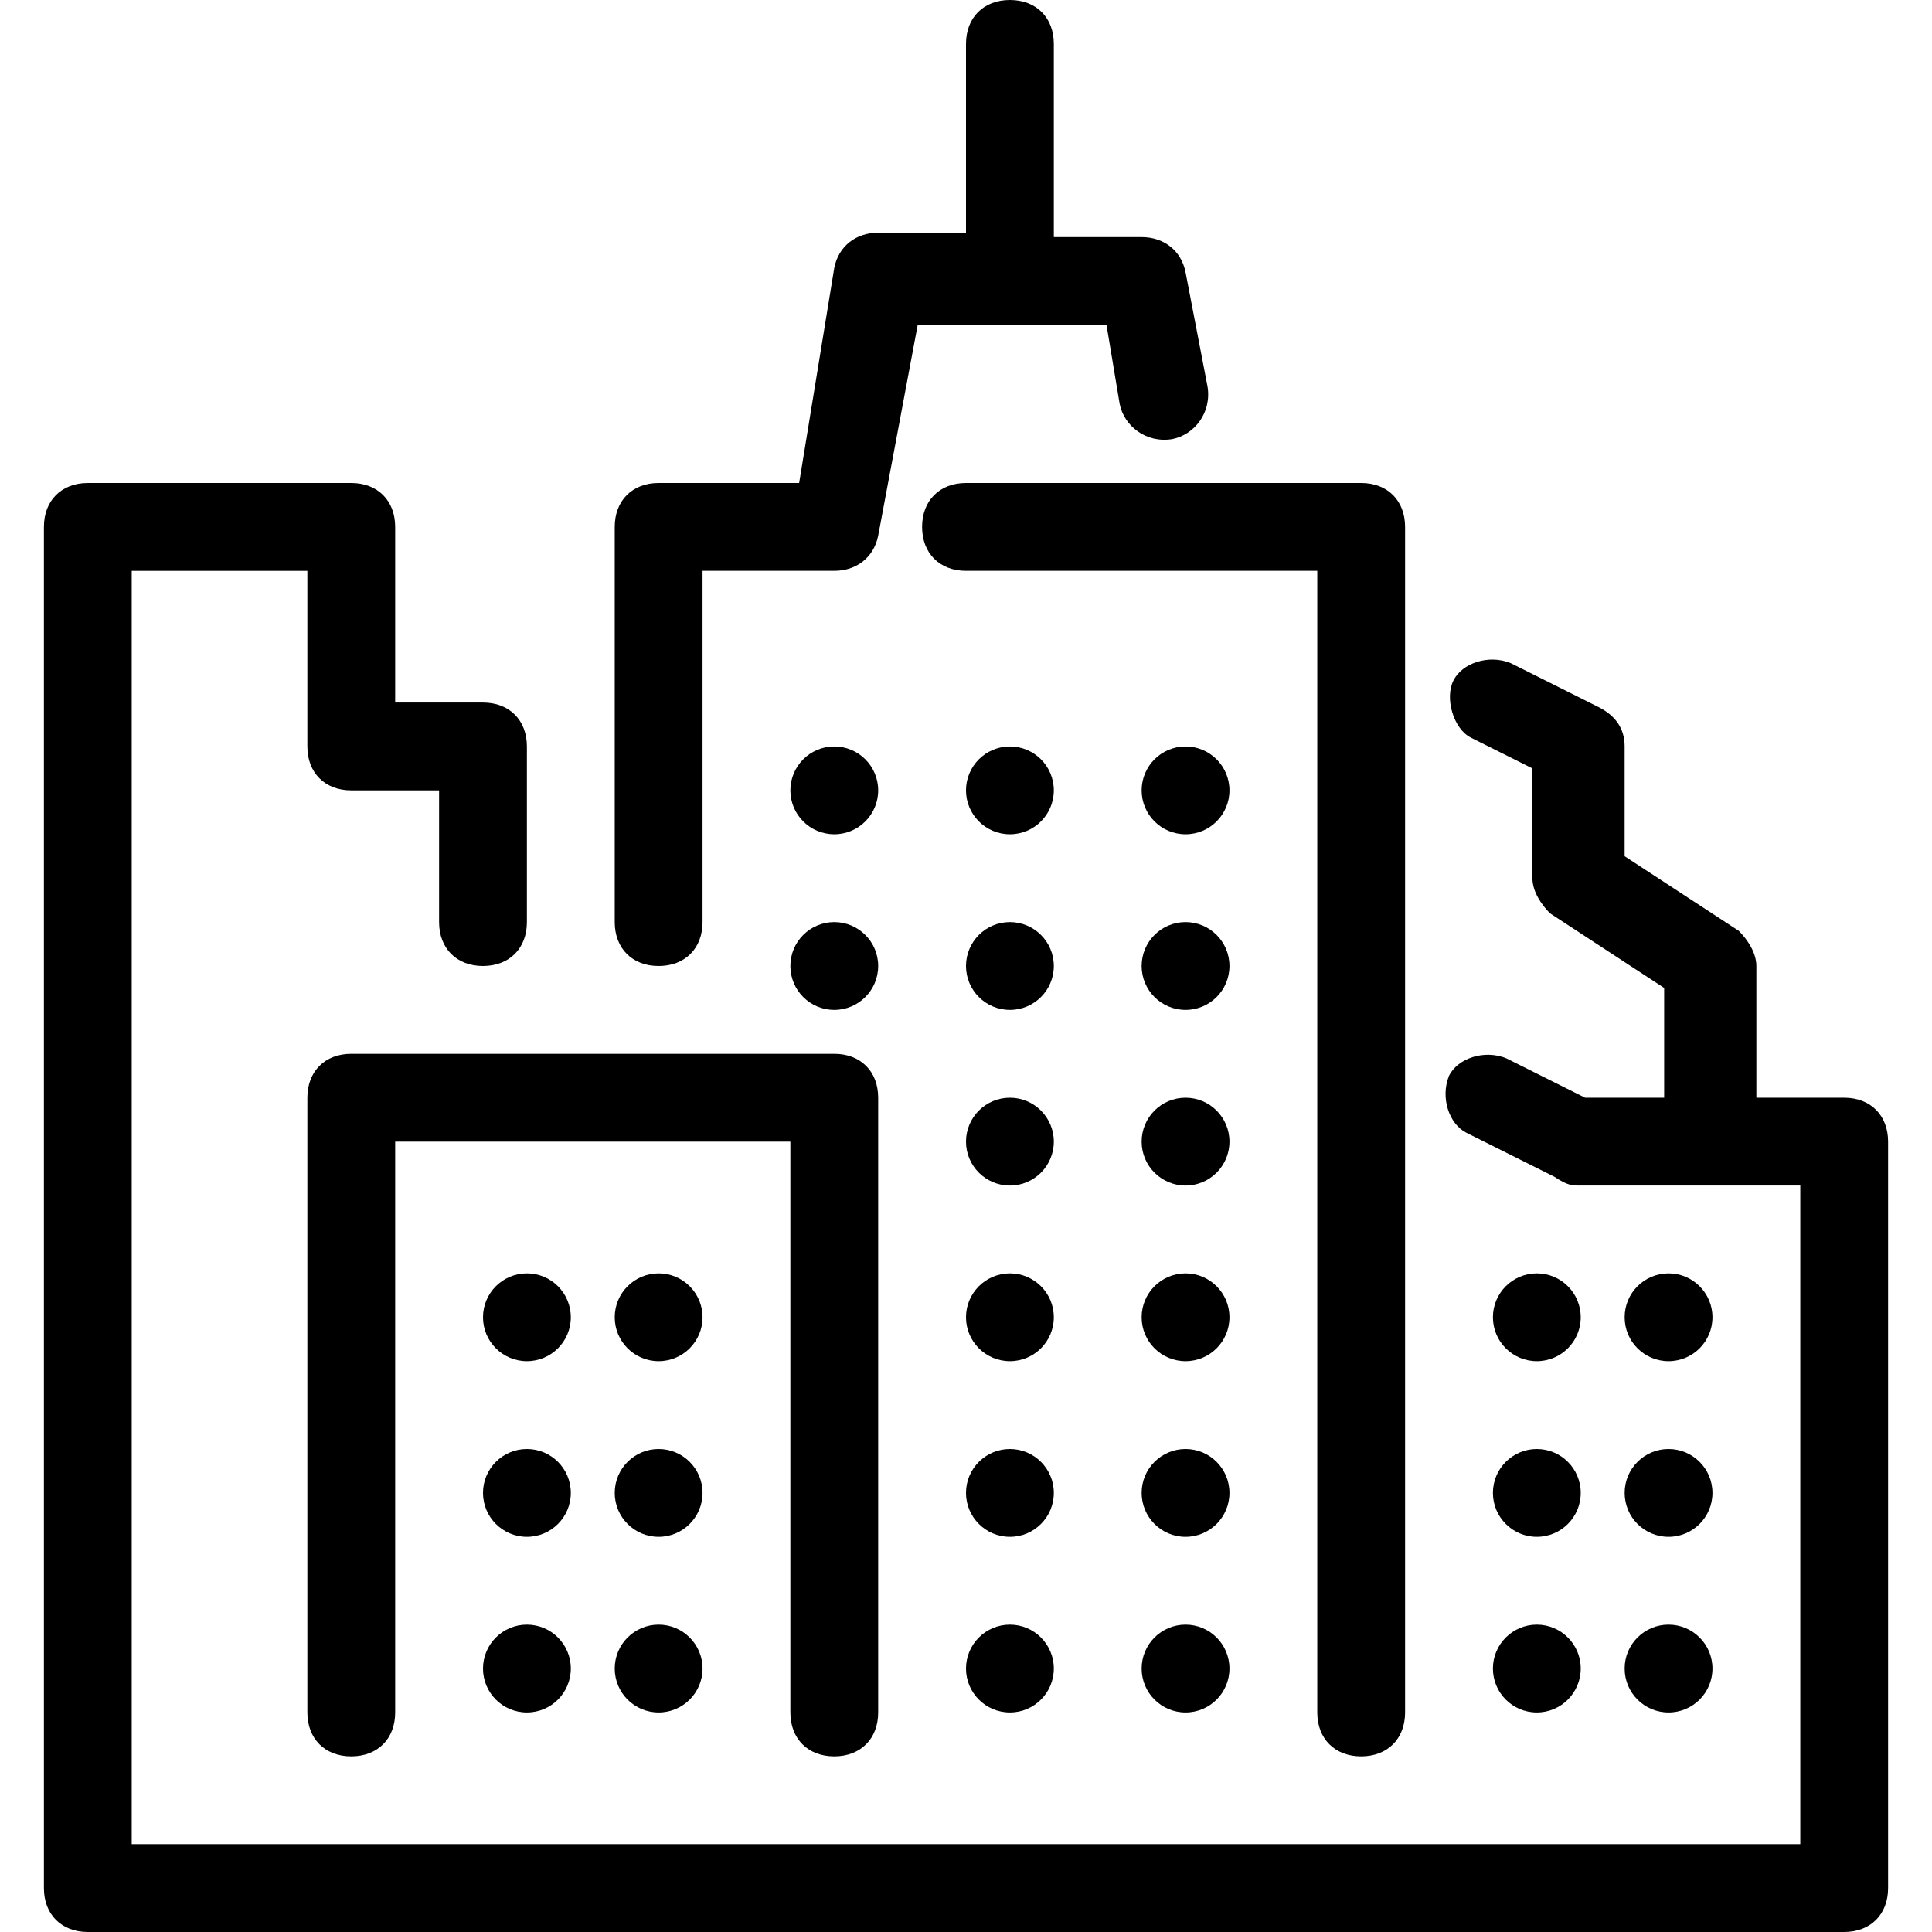 <?xml version="1.0" encoding="iso-8859-1"?>
<!-- Generator: Adobe Illustrator 19.0.0, SVG Export Plug-In . SVG Version: 6.00 Build 0)  -->
<svg version="1.1" id="Layer_1" xmlns="http://www.w3.org/2000/svg" xmlns:xlink="http://www.w3.org/1999/xlink" x="0px" y="0px"
	 viewBox="0 0 512 512" style="enable-background:new 0 0 512 512;" xml:space="preserve">
<g>
	<g>
		<circle cx="221.091" cy="209.455" r="11.636"/>
	</g>
</g>
<g>
	<g>
		<circle cx="267.636" cy="209.455" r="11.636"/>
	</g>
</g>
<g>
	<g>
		<circle cx="314.182" cy="209.455" r="11.636"/>
	</g>
</g>
<g>
	<g>
		<circle cx="221.091" cy="256" r="11.636"/>
	</g>
</g>
<g>
	<g>
		<circle cx="267.636" cy="256" r="11.636"/>
	</g>
</g>
<g>
	<g>
		<circle cx="314.182" cy="256" r="11.636"/>
	</g>
</g>
<g>
	<g>
		<circle cx="267.636" cy="302.545" r="11.636"/>
	</g>
</g>
<g>
	<g>
		<circle cx="314.182" cy="302.545" r="11.636"/>
	</g>
</g>
<g>
	<g>
		<circle cx="267.636" cy="349.091" r="11.636"/>
	</g>
</g>
<g>
	<g>
		<circle cx="314.182" cy="349.091" r="11.636"/>
	</g>
</g>
<g>
	<g>
		<circle cx="407.273" cy="349.091" r="11.636"/>
	</g>
</g>
<g>
	<g>
		<circle cx="442.182" cy="349.091" r="11.636"/>
	</g>
</g>
<g>
	<g>
		<circle cx="407.273" cy="395.636" r="11.636"/>
	</g>
</g>
<g>
	<g>
		<circle cx="442.182" cy="395.636" r="11.636"/>
	</g>
</g>
<g>
	<g>
		<circle cx="407.273" cy="442.182" r="11.636"/>
	</g>
</g>
<g>
	<g>
		<circle cx="442.182" cy="442.182" r="11.636"/>
	</g>
</g>
<g>
	<g>
		<circle cx="267.636" cy="395.636" r="11.636"/>
	</g>
</g>
<g>
	<g>
		<circle cx="314.182" cy="395.636" r="11.636"/>
	</g>
</g>
<g>
	<g>
		<circle cx="267.636" cy="442.182" r="11.636"/>
	</g>
</g>
<g>
	<g>
		<circle cx="139.636" cy="349.091" r="11.636"/>
	</g>
</g>
<g>
	<g>
		<circle cx="139.636" cy="395.636" r="11.636"/>
	</g>
</g>
<g>
	<g>
		<circle cx="139.636" cy="442.182" r="11.636"/>
	</g>
</g>
<g>
	<g>
		<circle cx="174.545" cy="349.091" r="11.636"/>
	</g>
</g>
<g>
	<g>
		<circle cx="174.545" cy="395.636" r="11.636"/>
	</g>
</g>
<g>
	<g>
		<circle cx="174.545" cy="442.182" r="11.636"/>
	</g>
</g>
<g>
	<g>
		<circle cx="314.182" cy="442.182" r="11.636"/>
	</g>
</g>
<g>
	<g>
		<path d="M320,102.4l-5.818-30.255c-1.164-5.818-5.818-9.309-11.636-9.309h-23.273v-51.2C279.273,4.655,274.618,0,267.636,0
			S256,4.655,256,11.636v50.036h-23.273c-5.818,0-10.473,3.491-11.636,9.309L211.782,128h-37.236
			c-6.982,0-11.636,4.655-11.636,11.636v104.727c0,6.982,4.655,11.636,11.636,11.636s11.636-4.655,11.636-11.636v-93.091h34.909
			c5.818,0,10.473-3.491,11.636-9.309L243.2,86.109h50.036l3.491,20.945c1.164,5.818,6.982,10.473,13.964,9.309
			C316.509,115.2,321.164,109.382,320,102.4z"/>
	</g>
</g>
<g>
	<g>
		<path d="M360.727,128h-46.545H256c-6.982,0-11.636,4.655-11.636,11.636s4.655,11.636,11.636,11.636h58.182h34.909v302.545
			c0,6.982,4.655,11.636,11.636,11.636s11.636-4.655,11.636-11.636V139.636C372.364,132.655,367.709,128,360.727,128z"/>
	</g>
</g>
<g>
	<g>
		<path d="M488.727,290.909h-23.273V256c0-3.491-2.327-6.982-4.655-9.309l-30.255-19.782v-29.091c0-4.655-2.327-8.145-6.982-10.473
			l-23.273-11.636c-5.818-2.327-12.8,0-15.127,4.655c-2.327,4.655,0,12.8,4.655,15.127l16.291,8.145v29.091
			c0,3.491,2.327,6.982,4.655,9.309l30.255,19.782v29.091h-20.945l-20.945-10.473c-5.818-2.327-12.8,0-15.127,4.655
			c-2.327,5.818,0,12.8,4.655,15.127l23.273,11.636c3.491,2.327,4.654,2.327,6.982,2.327h58.182v174.545H34.909V151.273h46.545
			v46.545c0,6.982,4.655,11.636,11.636,11.636h23.273v34.909c0,6.982,4.655,11.636,11.636,11.636s11.636-4.655,11.636-11.636
			v-46.545c0-6.982-4.655-11.636-11.636-11.636h-23.273v-46.545c0-6.982-4.655-11.636-11.636-11.636H23.273
			c-6.982,0-11.636,4.655-11.636,11.636v360.727c0,6.982,4.655,11.636,11.636,11.636h465.455c6.982,0,11.636-4.655,11.636-11.636
			V302.545C500.364,295.564,495.709,290.909,488.727,290.909z"/>
	</g>
</g>
<g>
	<g>
		<path d="M221.091,279.273h-128c-6.982,0-11.636,4.655-11.636,11.636v162.909c0,6.982,4.655,11.636,11.636,11.636
			c6.982,0,11.636-4.655,11.636-11.636V302.545h104.727v151.273c0,6.982,4.655,11.636,11.636,11.636
			c6.982,0,11.636-4.655,11.636-11.636V290.909C232.727,283.927,228.073,279.273,221.091,279.273z"/>
	</g>
</g>
<g>
</g>
<g>
</g>
<g>
</g>
<g>
</g>
<g>
</g>
<g>
</g>
<g>
</g>
<g>
</g>
<g>
</g>
<g>
</g>
<g>
</g>
<g>
</g>
<g>
</g>
<g>
</g>
<g>
</g>
</svg>
